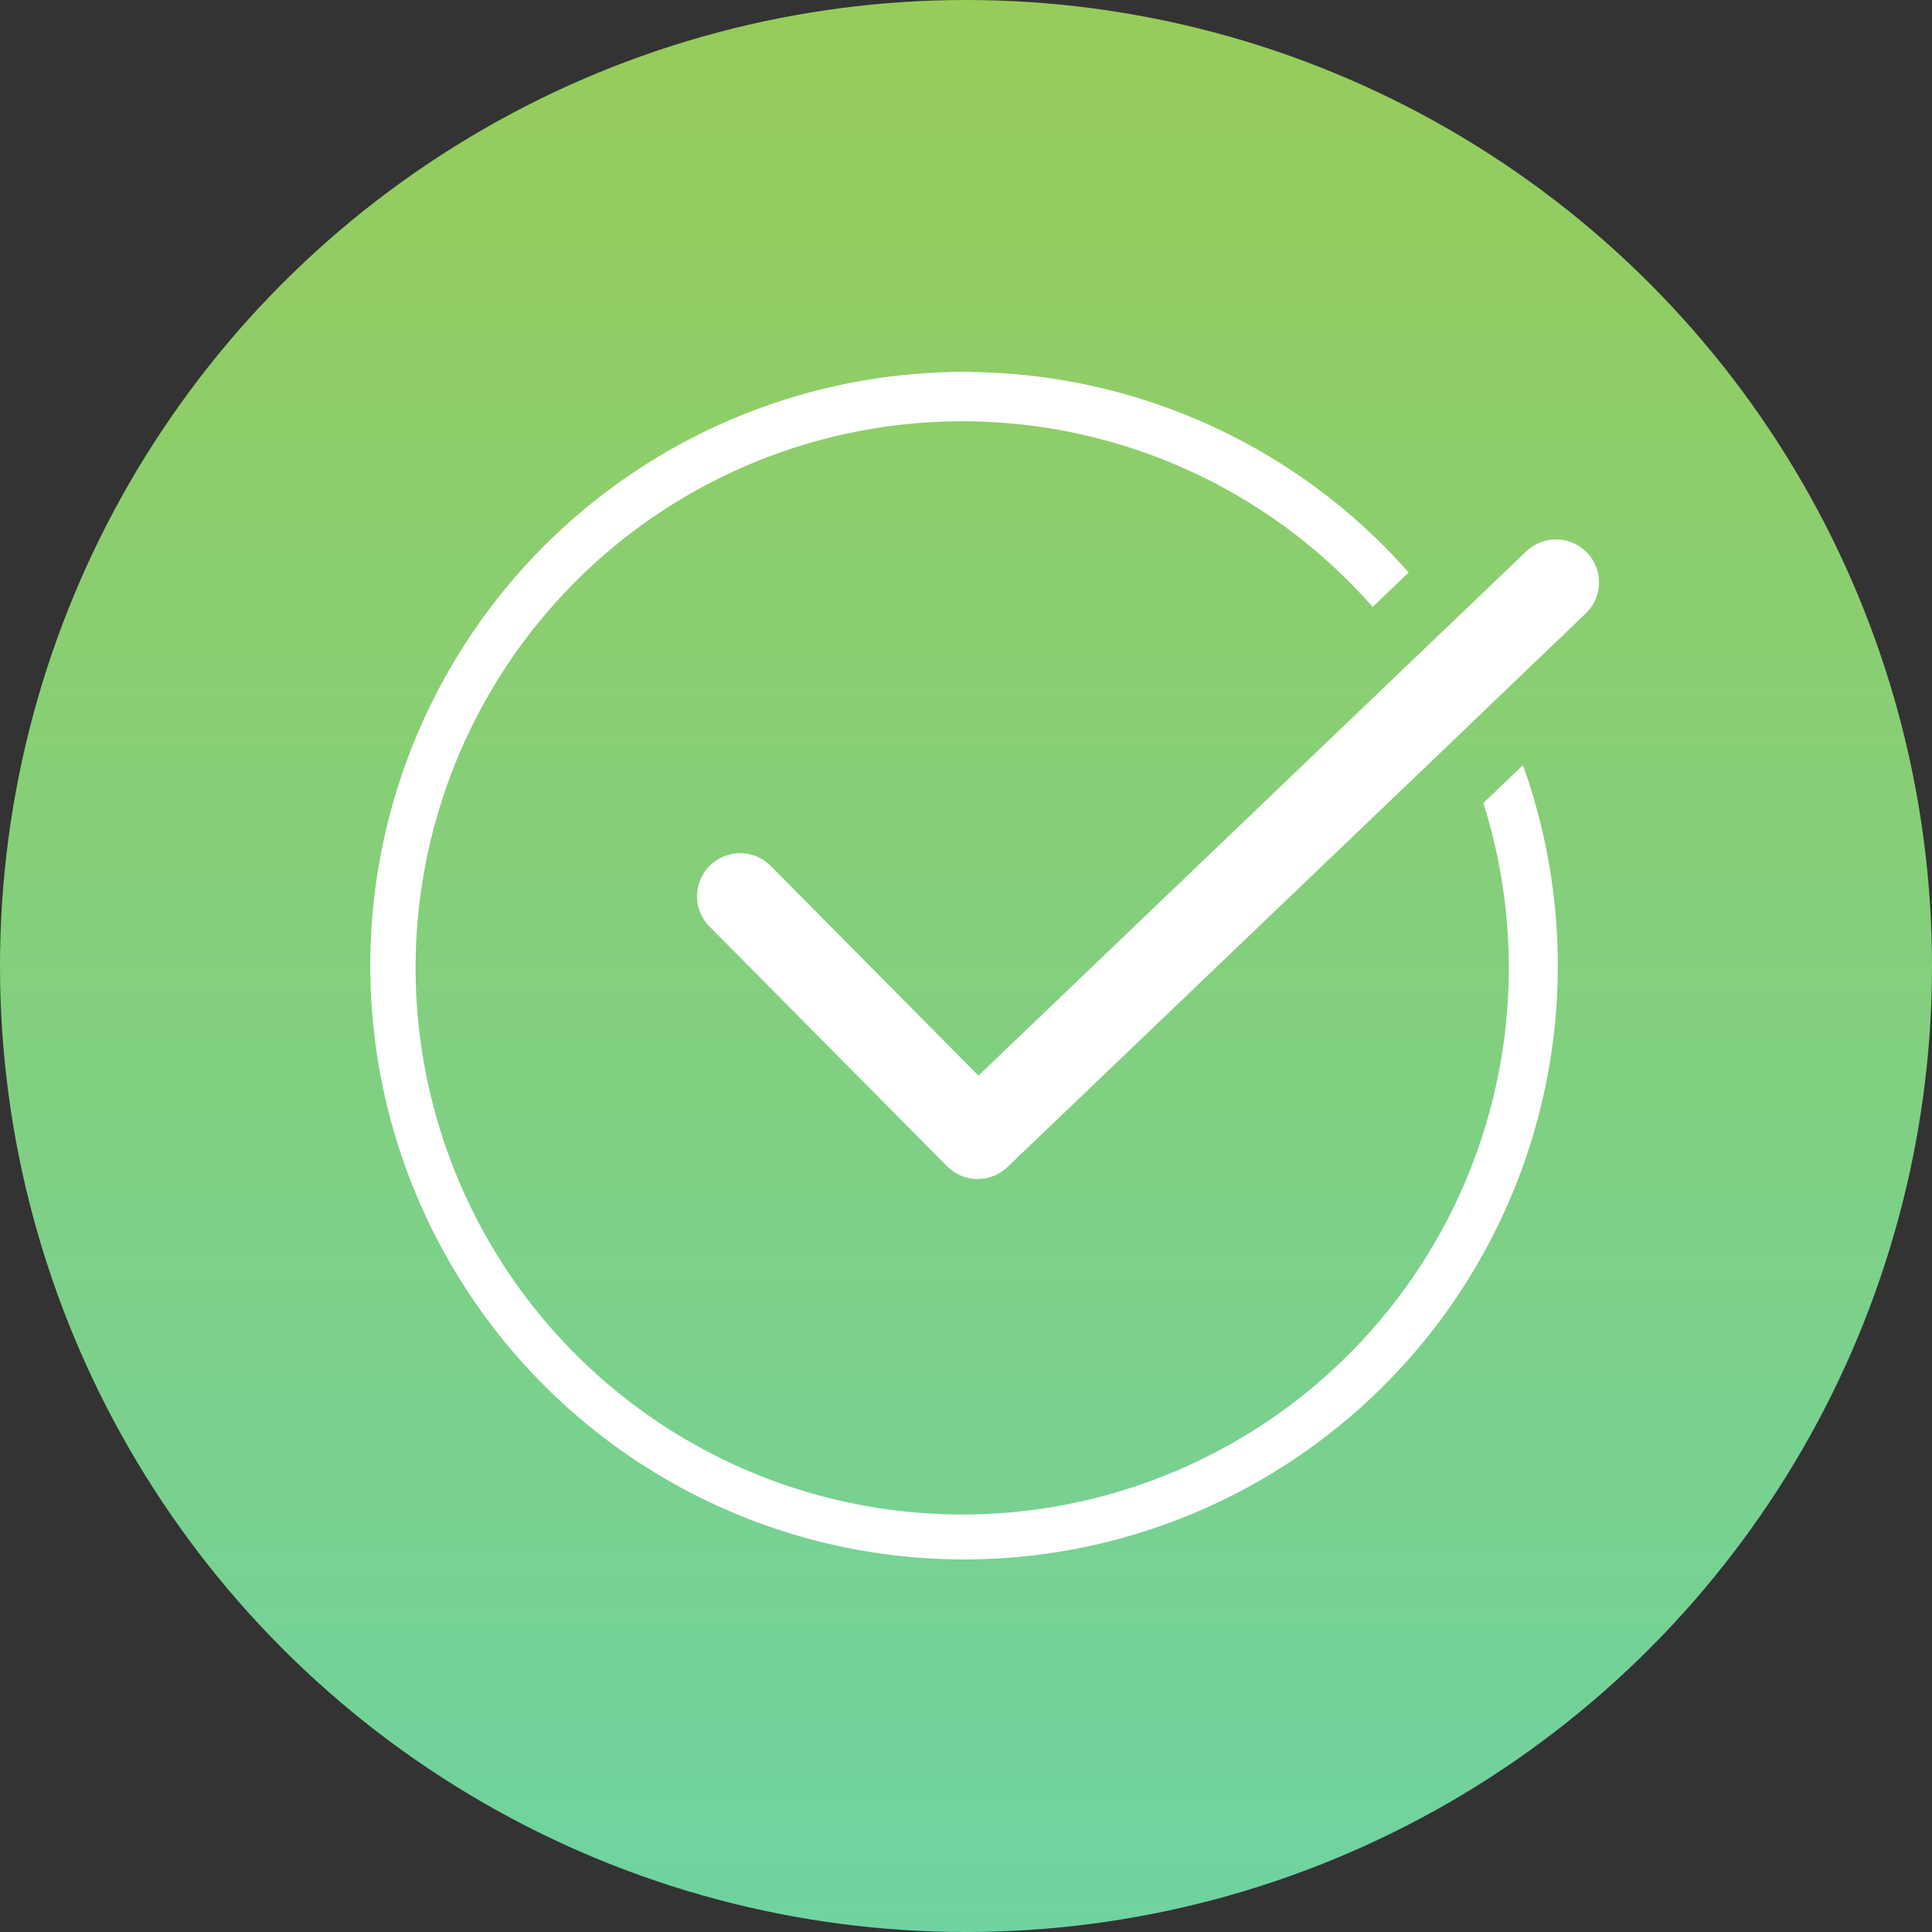 <svg xmlns="http://www.w3.org/2000/svg" xmlns:xlink="http://www.w3.org/1999/xlink" width="80" height="80" viewBox="0 0 80 80">
  <rect x="0" y="0" width="80" height="80" fill="#333333" stroke="none"/>
  <defs>
    <linearGradient id="linear-gradient" x1="0.5" x2="0.5" y2="1" gradientUnits="objectBoundingBox">
      <stop offset="0" stop-color="#97cc59"/>
      <stop offset="1" stop-color="#6fd3a1"/>
    </linearGradient>
    <clipPath id="clip-path">
      <rect id="長方形_4526" data-name="長方形 4526" width="50.92" height="49.21" fill="#fff"/>
    </clipPath>
  </defs>
  <g id="グループ_7180" data-name="グループ 7180" transform="translate(-91 -10684.25)">
    <circle id="楕円形_433" data-name="楕円形 433" cx="40" cy="40" r="40" transform="translate(91 10684.25)" fill="url(#linear-gradient)"/>
    <g id="グループ_7179" data-name="グループ 7179" transform="translate(106.295 10699.645)">
      <g id="グループ_7181" data-name="グループ 7181" transform="translate(0 0)">
        <g id="グループ_7183" data-name="グループ 7183" transform="translate(0 0)" clip-path="url(#clip-path)">
          <path id="パス_15069" data-name="パス 15069" d="M47.762,16.293l-1.634,1.564a22.634,22.634,0,1,1-4.583-8.12l1.482-1.418.009-.008A24.539,24.539,0,0,0,25.34.018C25.1.012,24.851,0,24.605,0c-.292,0-.581.012-.87.022A24.586,24.586,0,1,0,47.766,16.289Z" transform="translate(0 0)" fill="#fff"/>
          <path id="パス_15070" data-name="パス 15070" d="M56.721,10.705a1.784,1.784,0,0,0-2.521-.056L51.033,13.68l-.008.008-1.5,1.432L31.517,32.359,22.94,23.7a1.784,1.784,0,1,0-2.534,2.511l9.811,9.9a1.786,1.786,0,0,0,2.5.033L51.348,18.316,52.9,16.827l.006-.005,3.756-3.6a1.784,1.784,0,0,0,.055-2.521" transform="translate(-6.296 -3.214)" fill="#fff"/>
        </g>
      </g>
    </g>
  </g>
</svg>
